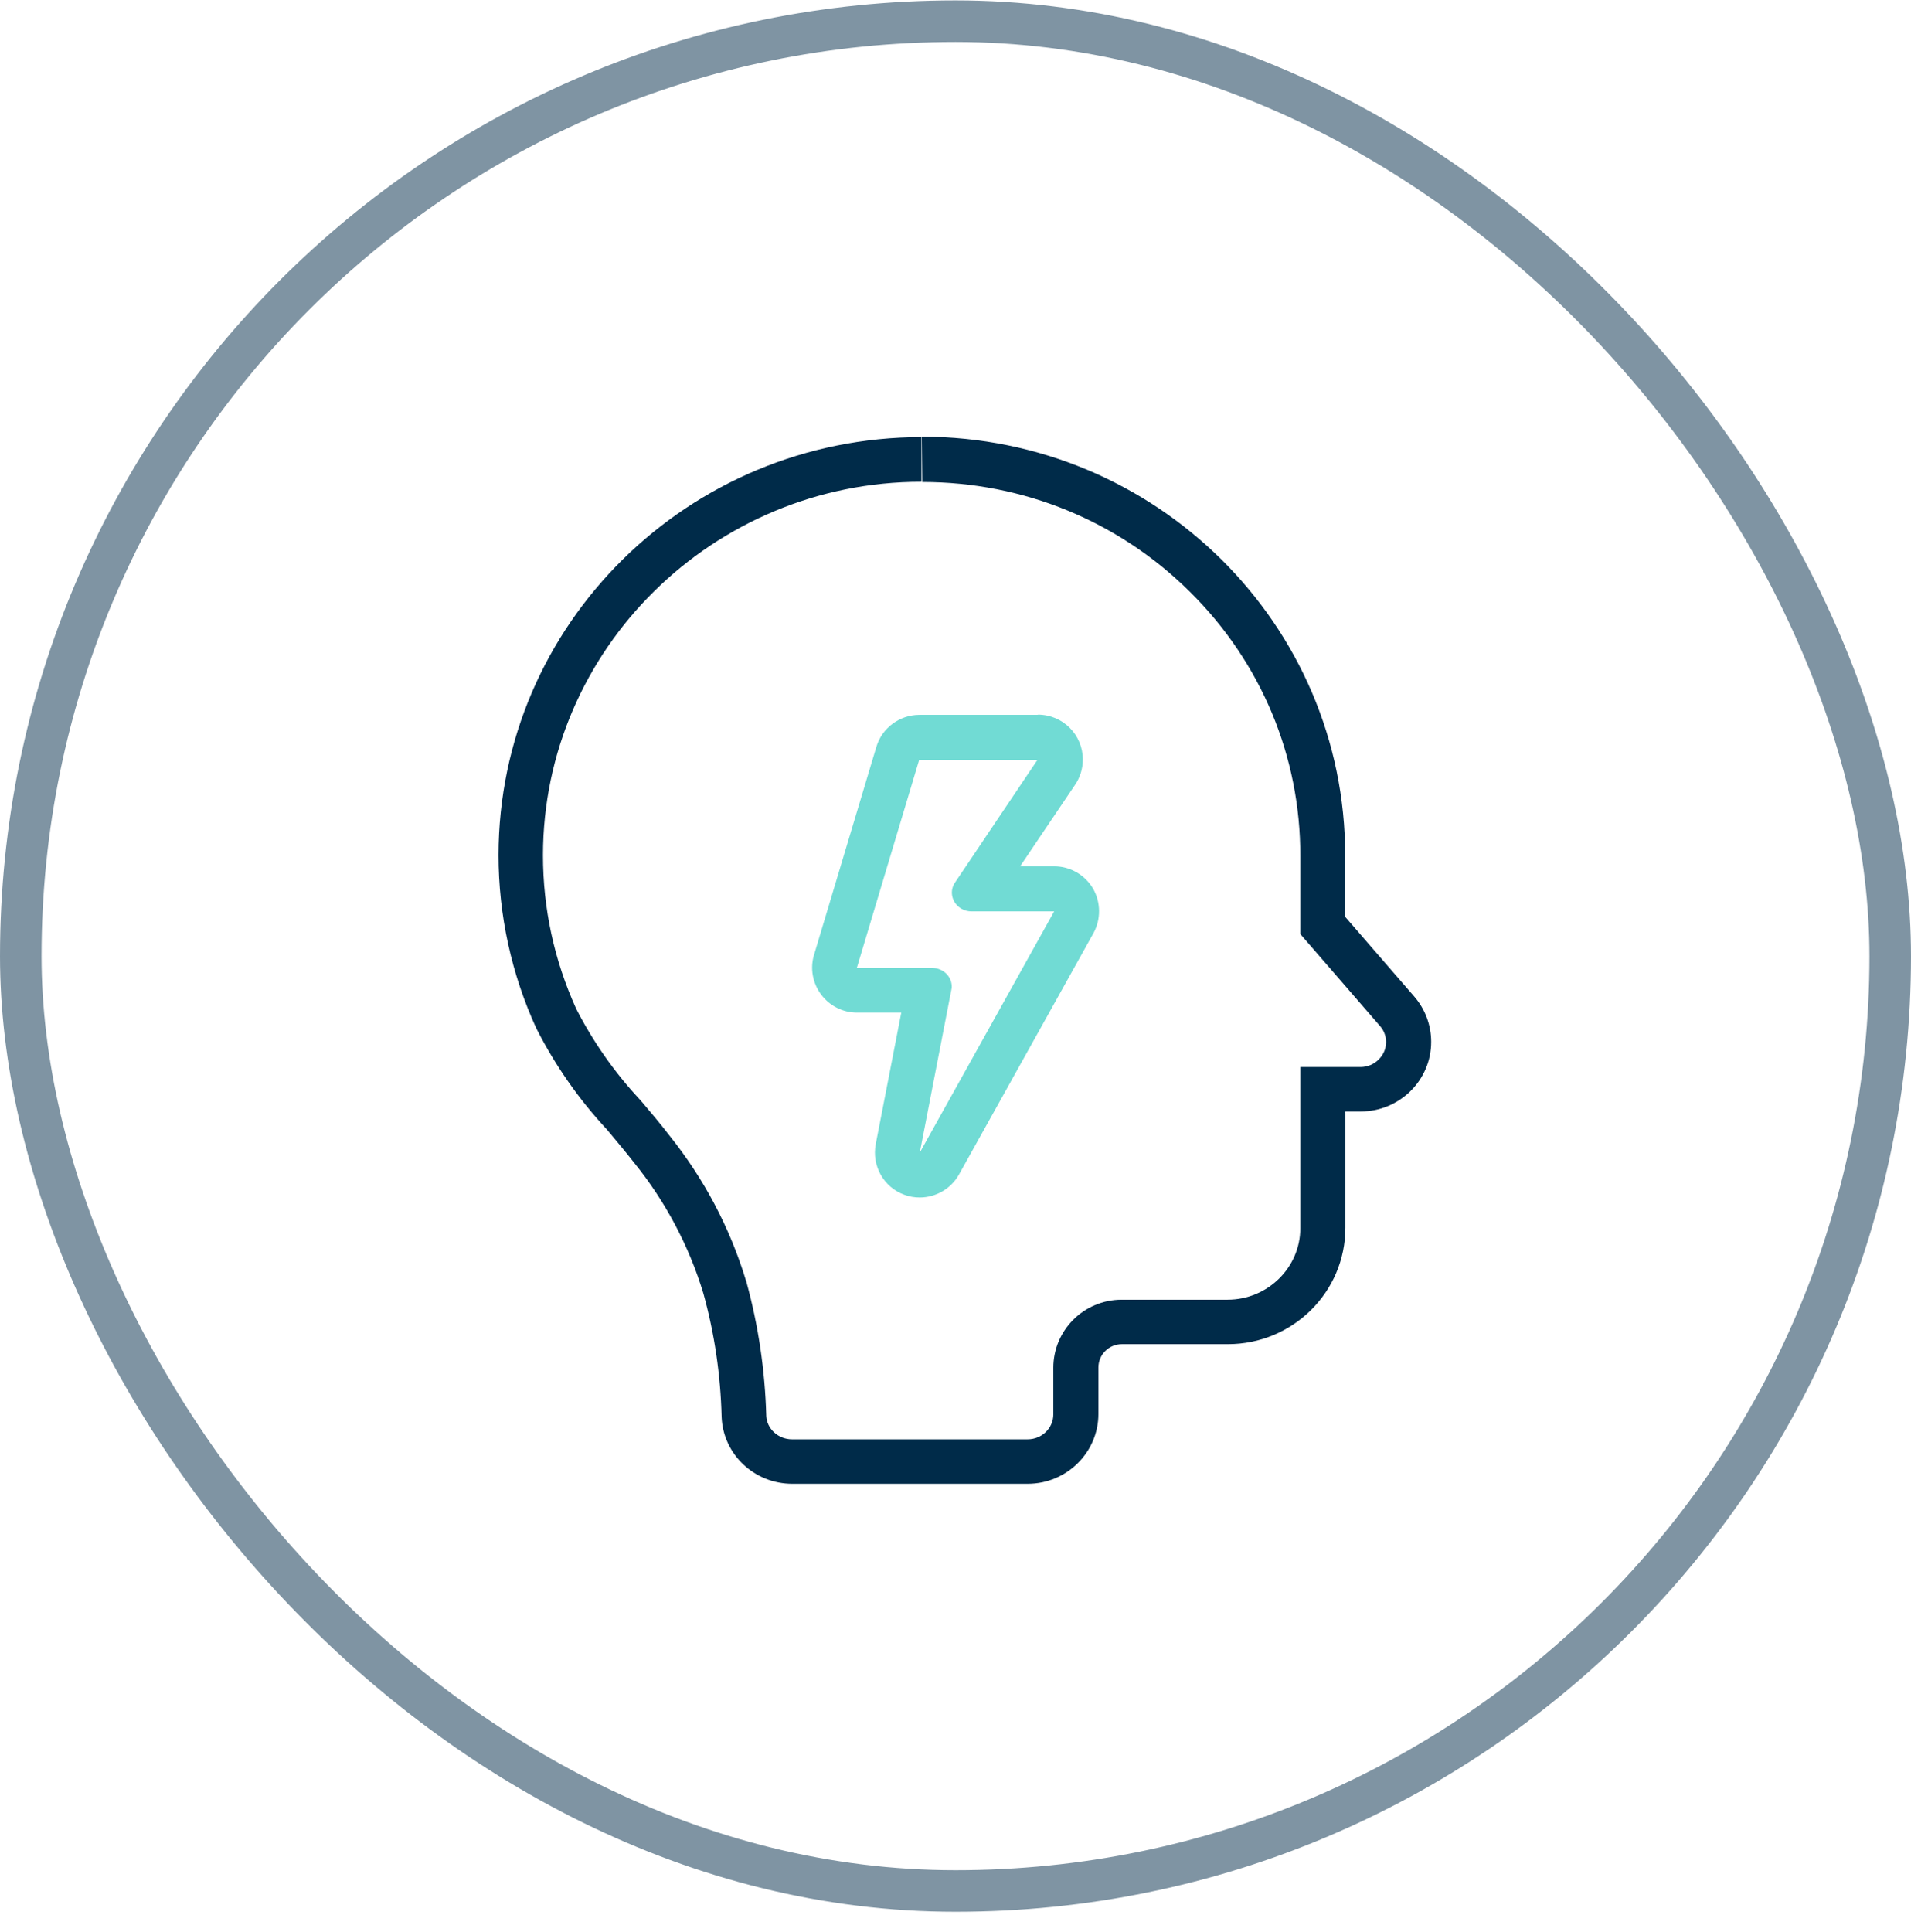 <svg width="92" height="93" viewBox="0 0 92 93" fill="none" xmlns="http://www.w3.org/2000/svg">
<rect x="1" y="1.02" width="90" height="90" rx="45" stroke="#002B49" stroke-opacity="0.5" stroke-width="2"/>
<path d="M44.38 21.04L44.4 23.2C49.27 23.2 53.85 25.079 57.29 28.489C60.72 31.89 62.61 36.41 62.6 41.209V44.959L63.13 45.569L66.45 49.4C66.63 49.609 66.73 49.88 66.73 50.16C66.73 50.58 66.51 50.859 66.38 50.989C66.15 51.23 65.83 51.359 65.5 51.359H62.6V59.12C62.6 61.01 61.03 62.559 59.1 62.559H54C52.18 62.559 50.71 64.029 50.71 65.84V68.079C50.71 68.74 50.16 69.279 49.47 69.279H38.13C37.46 69.279 36.92 68.769 36.89 68.159C36.83 65.969 36.51 63.789 35.93 61.69V61.66L35.91 61.63C35.13 59.069 33.88 56.719 32.23 54.66C31.8 54.099 31.35 53.569 30.92 53.059L30.85 52.98L30.82 52.94L30.78 52.9C29.57 51.599 28.55 50.139 27.74 48.559C26.68 46.219 26.14 43.739 26.14 41.16C26.15 31.25 34.33 23.189 44.36 23.189V21.029M44.38 21.04C33.13 21.04 24.01 30.049 24 41.16C24 44.039 24.62 46.88 25.82 49.499C26.72 51.27 27.86 52.91 29.22 54.37C29.66 54.9 30.11 55.429 30.54 55.98C32.04 57.84 33.17 59.969 33.86 62.249C34.4 64.189 34.69 66.189 34.74 68.2C34.81 69.999 36.31 71.419 38.14 71.419H49.48C51.35 71.419 52.88 69.909 52.88 68.059V65.82C52.88 65.2 53.39 64.7 54.01 64.7H59.11C62.24 64.7 64.77 62.19 64.77 59.099V53.499H65.51C67.38 53.499 68.91 51.989 68.9 50.139C68.9 49.34 68.61 48.569 68.08 47.959L64.76 44.13V41.19C64.77 30.059 55.66 21.029 44.4 21.02C44.4 21.02 44.39 21.02 44.38 21.02V21.04Z" fill="#002B49"/>
<path d="M49.95 36.569L45.95 42.519C45.69 42.949 45.85 43.499 46.3 43.749C46.44 43.829 46.61 43.869 46.77 43.869H50.75L44.28 55.479L45.82 47.539C45.83 47.289 45.74 47.049 45.56 46.869C45.38 46.689 45.13 46.589 44.87 46.589H41.25L44.25 36.579H49.95M49.96 34.409H44.26C43.31 34.409 42.46 35.039 42.19 35.949L39.19 45.959C38.99 46.609 39.12 47.319 39.53 47.869C39.94 48.419 40.58 48.739 41.26 48.739H43.39L42.16 55.069C41.96 56.109 42.54 57.149 43.54 57.509C43.78 57.599 44.03 57.639 44.28 57.639C45.04 57.639 45.78 57.229 46.17 56.529L52.64 44.919C53.01 44.249 53 43.429 52.62 42.769C52.23 42.109 51.52 41.699 50.76 41.699H49.11L51.72 37.829C51.98 37.469 52.13 37.029 52.13 36.559C52.13 35.369 51.17 34.399 49.97 34.399L49.96 34.409Z" fill="#71DBD4"/>
</svg>
